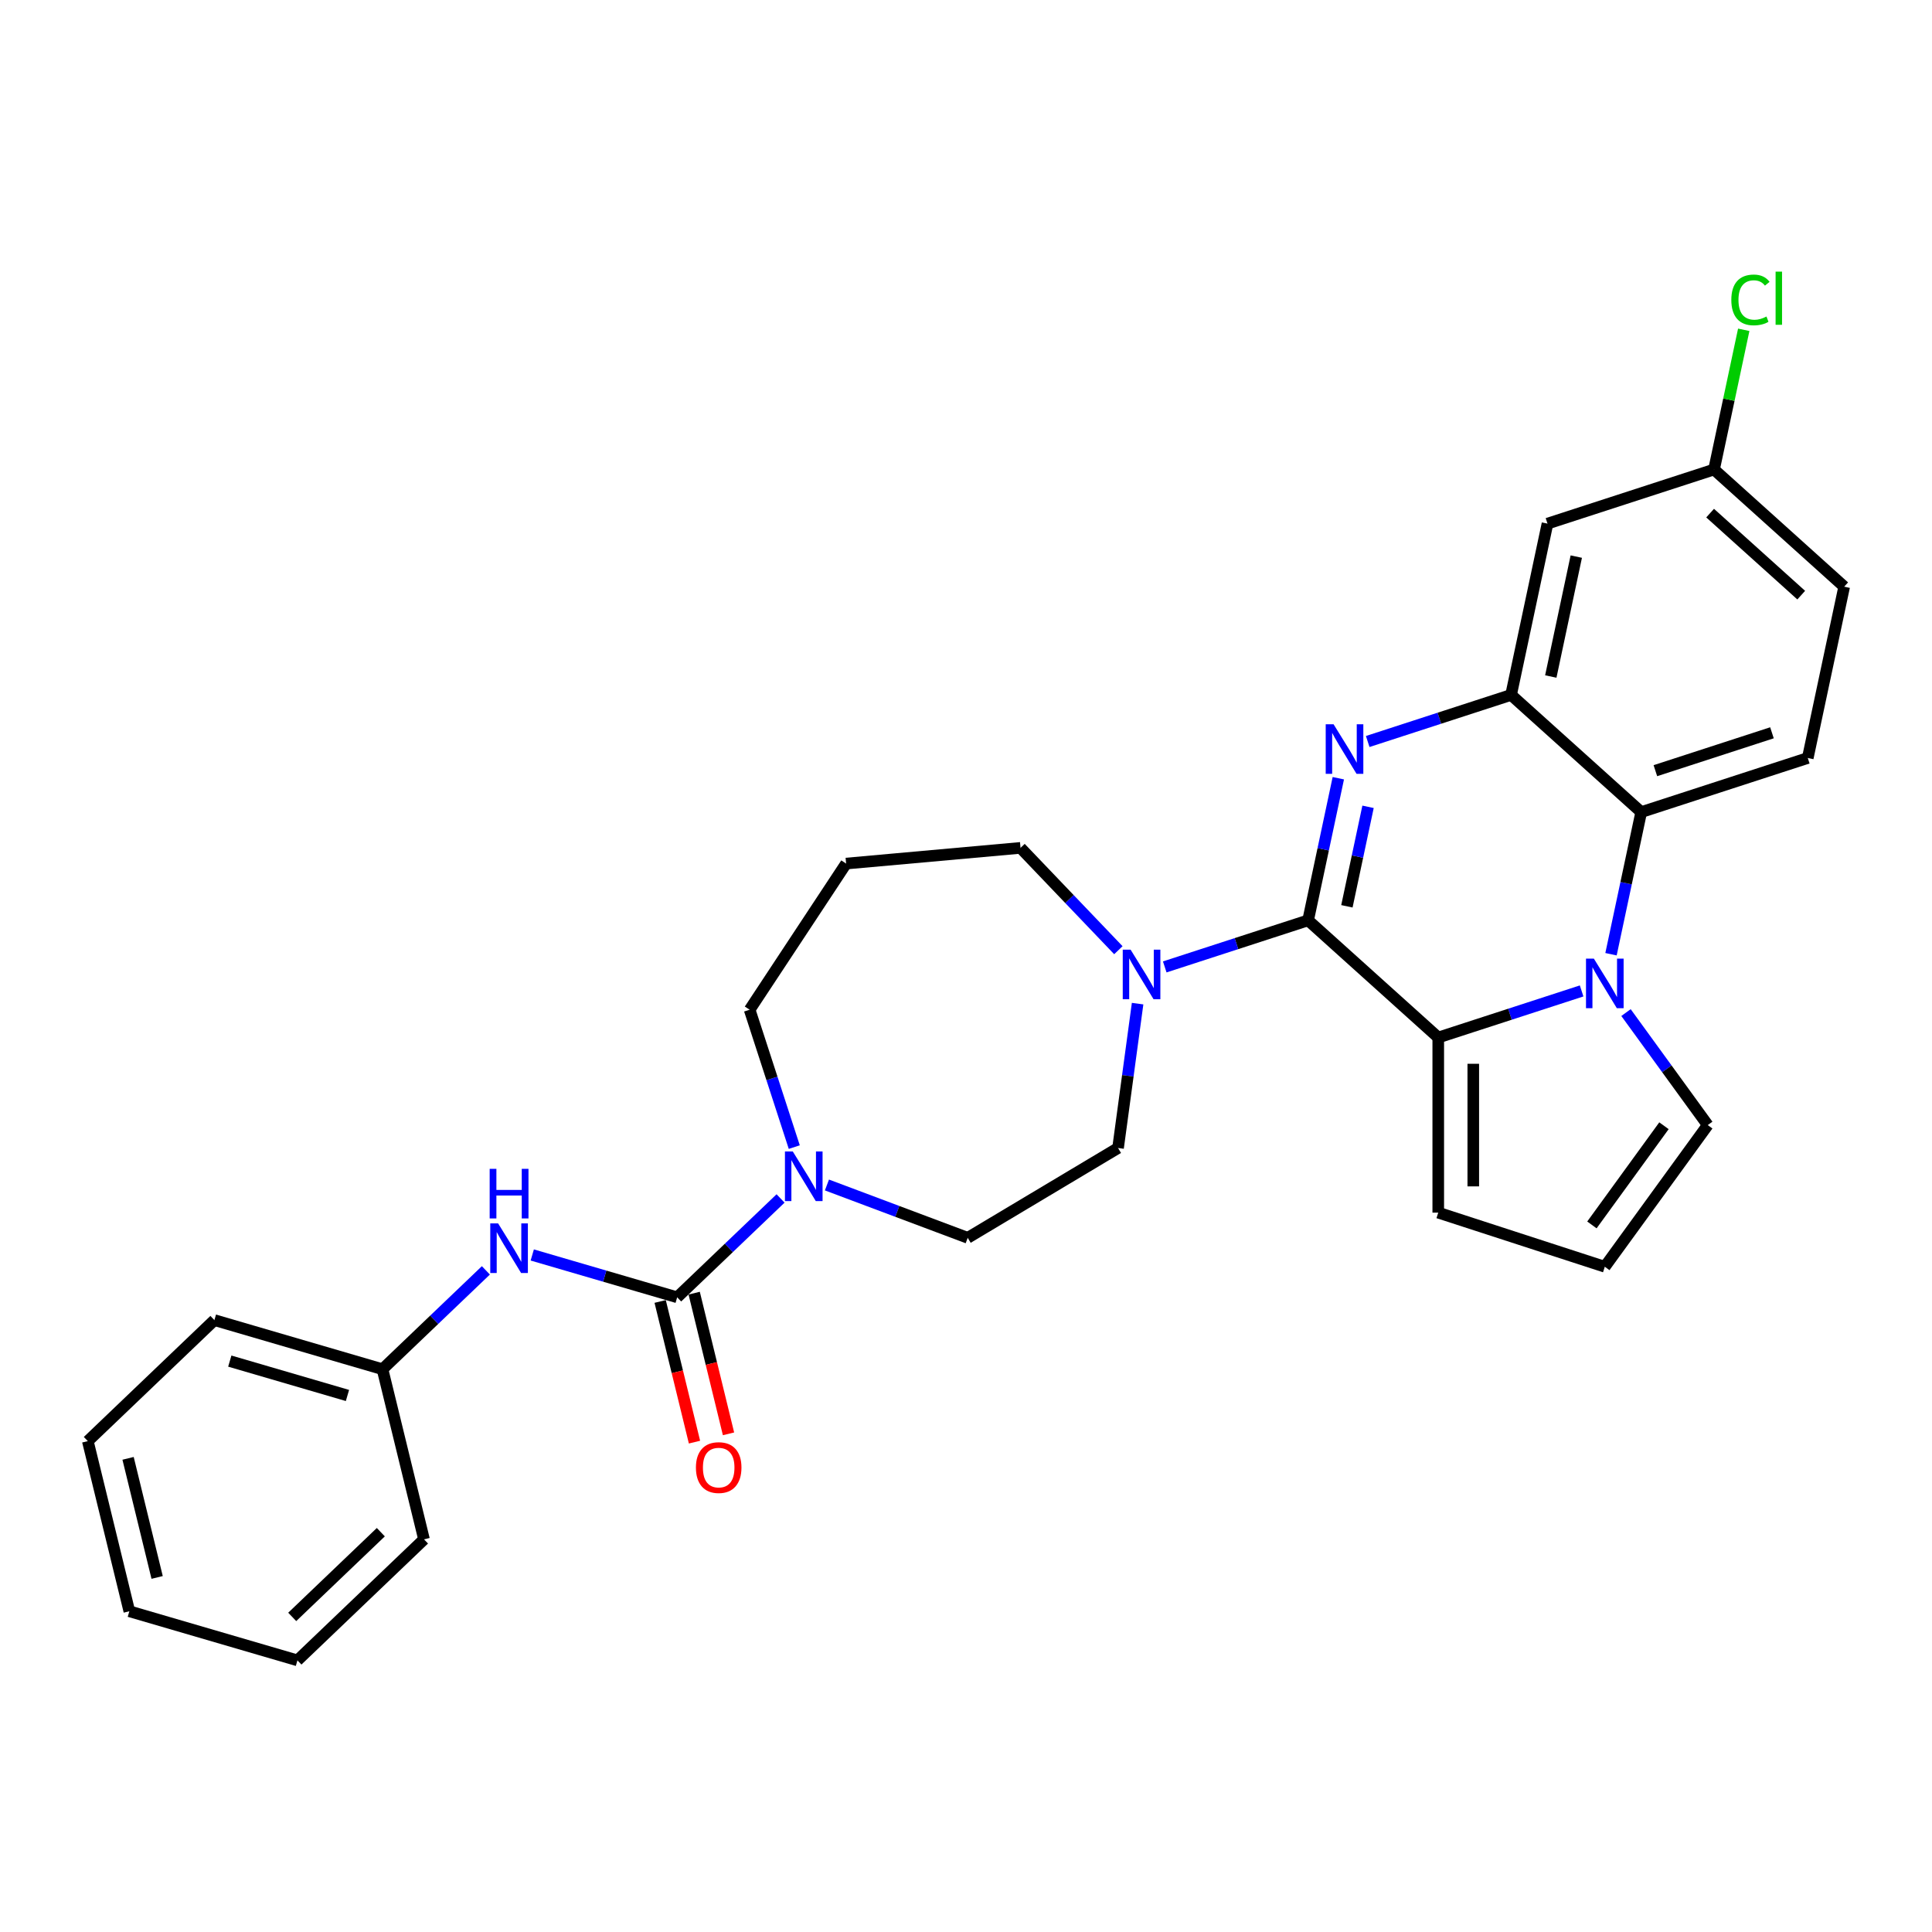 <?xml version='1.0' encoding='iso-8859-1'?>
<svg version='1.1' baseProfile='full'
              xmlns='http://www.w3.org/2000/svg'
                      xmlns:rdkit='http://www.rdkit.org/xml'
                      xmlns:xlink='http://www.w3.org/1999/xlink'
                  xml:space='preserve'
width='1000px' height='1000px' viewBox='0 0 1000 1000'>
<!-- END OF HEADER -->
<rect style='opacity:1.0;fill:#FFFFFF;stroke:none' width='1000' height='1000' x='0' y='0'> </rect>
<path class='bond-0' d='M 677.075,476.366 L 684.893,439.585' style='fill:none;fill-rule:evenodd;stroke:#000000;stroke-width:6px;stroke-linecap:butt;stroke-linejoin:miter;stroke-opacity:1' />
<path class='bond-0' d='M 684.893,439.585 L 692.711,402.804' style='fill:none;fill-rule:evenodd;stroke:#0000FF;stroke-width:6px;stroke-linecap:butt;stroke-linejoin:miter;stroke-opacity:1' />
<path class='bond-0' d='M 697.153,469.101 L 702.626,443.354' style='fill:none;fill-rule:evenodd;stroke:#000000;stroke-width:6px;stroke-linecap:butt;stroke-linejoin:miter;stroke-opacity:1' />
<path class='bond-0' d='M 702.626,443.354 L 708.099,417.607' style='fill:none;fill-rule:evenodd;stroke:#0000FF;stroke-width:6px;stroke-linecap:butt;stroke-linejoin:miter;stroke-opacity:1' />
<path class='bond-2' d='M 677.075,476.366 L 744.437,537.019' style='fill:none;fill-rule:evenodd;stroke:#000000;stroke-width:6px;stroke-linecap:butt;stroke-linejoin:miter;stroke-opacity:1' />
<path class='bond-6' d='M 677.075,476.366 L 639.972,488.422' style='fill:none;fill-rule:evenodd;stroke:#000000;stroke-width:6px;stroke-linecap:butt;stroke-linejoin:miter;stroke-opacity:1' />
<path class='bond-6' d='M 639.972,488.422 L 602.869,500.477' style='fill:none;fill-rule:evenodd;stroke:#0000FF;stroke-width:6px;stroke-linecap:butt;stroke-linejoin:miter;stroke-opacity:1' />
<path class='bond-3' d='M 707.923,383.803 L 745.026,371.747' style='fill:none;fill-rule:evenodd;stroke:#0000FF;stroke-width:6px;stroke-linecap:butt;stroke-linejoin:miter;stroke-opacity:1' />
<path class='bond-3' d='M 745.026,371.747 L 782.129,359.692' style='fill:none;fill-rule:evenodd;stroke:#000000;stroke-width:6px;stroke-linecap:butt;stroke-linejoin:miter;stroke-opacity:1' />
<path class='bond-1' d='M 818.644,512.908 L 781.541,524.963' style='fill:none;fill-rule:evenodd;stroke:#0000FF;stroke-width:6px;stroke-linecap:butt;stroke-linejoin:miter;stroke-opacity:1' />
<path class='bond-1' d='M 781.541,524.963 L 744.437,537.019' style='fill:none;fill-rule:evenodd;stroke:#000000;stroke-width:6px;stroke-linecap:butt;stroke-linejoin:miter;stroke-opacity:1' />
<path class='bond-5' d='M 833.855,493.907 L 841.673,457.126' style='fill:none;fill-rule:evenodd;stroke:#0000FF;stroke-width:6px;stroke-linecap:butt;stroke-linejoin:miter;stroke-opacity:1' />
<path class='bond-5' d='M 841.673,457.126 L 849.491,420.345' style='fill:none;fill-rule:evenodd;stroke:#000000;stroke-width:6px;stroke-linecap:butt;stroke-linejoin:miter;stroke-opacity:1' />
<path class='bond-10' d='M 841.617,524.11 L 862.771,553.226' style='fill:none;fill-rule:evenodd;stroke:#0000FF;stroke-width:6px;stroke-linecap:butt;stroke-linejoin:miter;stroke-opacity:1' />
<path class='bond-10' d='M 862.771,553.226 L 883.925,582.341' style='fill:none;fill-rule:evenodd;stroke:#000000;stroke-width:6px;stroke-linecap:butt;stroke-linejoin:miter;stroke-opacity:1' />
<path class='bond-11' d='M 744.437,537.019 L 744.437,627.664' style='fill:none;fill-rule:evenodd;stroke:#000000;stroke-width:6px;stroke-linecap:butt;stroke-linejoin:miter;stroke-opacity:1' />
<path class='bond-11' d='M 762.566,550.616 L 762.566,614.067' style='fill:none;fill-rule:evenodd;stroke:#000000;stroke-width:6px;stroke-linecap:butt;stroke-linejoin:miter;stroke-opacity:1' />
<path class='bond-9' d='M 782.129,359.692 L 800.975,271.028' style='fill:none;fill-rule:evenodd;stroke:#000000;stroke-width:6px;stroke-linecap:butt;stroke-linejoin:miter;stroke-opacity:1' />
<path class='bond-9' d='M 802.689,350.161 L 815.881,288.097' style='fill:none;fill-rule:evenodd;stroke:#000000;stroke-width:6px;stroke-linecap:butt;stroke-linejoin:miter;stroke-opacity:1' />
<path class='bond-30' d='M 782.129,359.692 L 849.491,420.345' style='fill:none;fill-rule:evenodd;stroke:#000000;stroke-width:6px;stroke-linecap:butt;stroke-linejoin:miter;stroke-opacity:1' />
<path class='bond-4' d='M 350.504,671.483 L 377.262,645.9' style='fill:none;fill-rule:evenodd;stroke:#000000;stroke-width:6px;stroke-linecap:butt;stroke-linejoin:miter;stroke-opacity:1' />
<path class='bond-4' d='M 377.262,645.9 L 404.02,620.317' style='fill:none;fill-rule:evenodd;stroke:#0000FF;stroke-width:6px;stroke-linecap:butt;stroke-linejoin:miter;stroke-opacity:1' />
<path class='bond-8' d='M 350.504,671.483 L 313.001,660.527' style='fill:none;fill-rule:evenodd;stroke:#000000;stroke-width:6px;stroke-linecap:butt;stroke-linejoin:miter;stroke-opacity:1' />
<path class='bond-8' d='M 313.001,660.527 L 275.498,649.57' style='fill:none;fill-rule:evenodd;stroke:#0000FF;stroke-width:6px;stroke-linecap:butt;stroke-linejoin:miter;stroke-opacity:1' />
<path class='bond-14' d='M 341.698,673.632 L 350.583,710.039' style='fill:none;fill-rule:evenodd;stroke:#000000;stroke-width:6px;stroke-linecap:butt;stroke-linejoin:miter;stroke-opacity:1' />
<path class='bond-14' d='M 350.583,710.039 L 359.467,746.446' style='fill:none;fill-rule:evenodd;stroke:#FF0000;stroke-width:6px;stroke-linecap:butt;stroke-linejoin:miter;stroke-opacity:1' />
<path class='bond-14' d='M 359.31,669.334 L 368.195,705.741' style='fill:none;fill-rule:evenodd;stroke:#000000;stroke-width:6px;stroke-linecap:butt;stroke-linejoin:miter;stroke-opacity:1' />
<path class='bond-14' d='M 368.195,705.741 L 377.079,742.148' style='fill:none;fill-rule:evenodd;stroke:#FF0000;stroke-width:6px;stroke-linecap:butt;stroke-linejoin:miter;stroke-opacity:1' />
<path class='bond-12' d='M 849.491,420.345 L 935.699,392.334' style='fill:none;fill-rule:evenodd;stroke:#000000;stroke-width:6px;stroke-linecap:butt;stroke-linejoin:miter;stroke-opacity:1' />
<path class='bond-12' d='M 856.82,398.901 L 917.166,379.294' style='fill:none;fill-rule:evenodd;stroke:#000000;stroke-width:6px;stroke-linecap:butt;stroke-linejoin:miter;stroke-opacity:1' />
<path class='bond-15' d='M 588.822,519.478 L 583.761,556.839' style='fill:none;fill-rule:evenodd;stroke:#0000FF;stroke-width:6px;stroke-linecap:butt;stroke-linejoin:miter;stroke-opacity:1' />
<path class='bond-15' d='M 583.761,556.839 L 578.7,594.201' style='fill:none;fill-rule:evenodd;stroke:#000000;stroke-width:6px;stroke-linecap:butt;stroke-linejoin:miter;stroke-opacity:1' />
<path class='bond-21' d='M 578.866,491.824 L 553.546,465.342' style='fill:none;fill-rule:evenodd;stroke:#0000FF;stroke-width:6px;stroke-linecap:butt;stroke-linejoin:miter;stroke-opacity:1' />
<path class='bond-21' d='M 553.546,465.342 L 528.226,438.859' style='fill:none;fill-rule:evenodd;stroke:#000000;stroke-width:6px;stroke-linecap:butt;stroke-linejoin:miter;stroke-opacity:1' />
<path class='bond-7' d='M 428.023,613.346 L 464.454,627.019' style='fill:none;fill-rule:evenodd;stroke:#0000FF;stroke-width:6px;stroke-linecap:butt;stroke-linejoin:miter;stroke-opacity:1' />
<path class='bond-7' d='M 464.454,627.019 L 500.886,640.692' style='fill:none;fill-rule:evenodd;stroke:#000000;stroke-width:6px;stroke-linecap:butt;stroke-linejoin:miter;stroke-opacity:1' />
<path class='bond-31' d='M 411.115,593.741 L 399.563,558.187' style='fill:none;fill-rule:evenodd;stroke:#0000FF;stroke-width:6px;stroke-linecap:butt;stroke-linejoin:miter;stroke-opacity:1' />
<path class='bond-31' d='M 399.563,558.187 L 388.011,522.634' style='fill:none;fill-rule:evenodd;stroke:#000000;stroke-width:6px;stroke-linecap:butt;stroke-linejoin:miter;stroke-opacity:1' />
<path class='bond-18' d='M 251.495,657.538 L 224.737,683.122' style='fill:none;fill-rule:evenodd;stroke:#0000FF;stroke-width:6px;stroke-linecap:butt;stroke-linejoin:miter;stroke-opacity:1' />
<path class='bond-18' d='M 224.737,683.122 L 197.979,708.705' style='fill:none;fill-rule:evenodd;stroke:#000000;stroke-width:6px;stroke-linecap:butt;stroke-linejoin:miter;stroke-opacity:1' />
<path class='bond-17' d='M 800.975,271.028 L 887.183,243.017' style='fill:none;fill-rule:evenodd;stroke:#000000;stroke-width:6px;stroke-linecap:butt;stroke-linejoin:miter;stroke-opacity:1' />
<path class='bond-29' d='M 883.925,582.341 L 830.645,655.674' style='fill:none;fill-rule:evenodd;stroke:#000000;stroke-width:6px;stroke-linecap:butt;stroke-linejoin:miter;stroke-opacity:1' />
<path class='bond-29' d='M 861.266,582.685 L 823.971,634.018' style='fill:none;fill-rule:evenodd;stroke:#000000;stroke-width:6px;stroke-linecap:butt;stroke-linejoin:miter;stroke-opacity:1' />
<path class='bond-13' d='M 744.437,627.664 L 830.645,655.674' style='fill:none;fill-rule:evenodd;stroke:#000000;stroke-width:6px;stroke-linecap:butt;stroke-linejoin:miter;stroke-opacity:1' />
<path class='bond-20' d='M 935.699,392.334 L 954.545,303.67' style='fill:none;fill-rule:evenodd;stroke:#000000;stroke-width:6px;stroke-linecap:butt;stroke-linejoin:miter;stroke-opacity:1' />
<path class='bond-16' d='M 578.7,594.201 L 500.886,640.692' style='fill:none;fill-rule:evenodd;stroke:#000000;stroke-width:6px;stroke-linecap:butt;stroke-linejoin:miter;stroke-opacity:1' />
<path class='bond-23' d='M 887.183,243.017 L 894.869,206.862' style='fill:none;fill-rule:evenodd;stroke:#000000;stroke-width:6px;stroke-linecap:butt;stroke-linejoin:miter;stroke-opacity:1' />
<path class='bond-23' d='M 894.869,206.862 L 902.554,170.706' style='fill:none;fill-rule:evenodd;stroke:#00CC00;stroke-width:6px;stroke-linecap:butt;stroke-linejoin:miter;stroke-opacity:1' />
<path class='bond-32' d='M 887.183,243.017 L 954.545,303.67' style='fill:none;fill-rule:evenodd;stroke:#000000;stroke-width:6px;stroke-linecap:butt;stroke-linejoin:miter;stroke-opacity:1' />
<path class='bond-32' d='M 885.157,265.588 L 932.311,308.045' style='fill:none;fill-rule:evenodd;stroke:#000000;stroke-width:6px;stroke-linecap:butt;stroke-linejoin:miter;stroke-opacity:1' />
<path class='bond-24' d='M 197.979,708.705 L 110.972,683.286' style='fill:none;fill-rule:evenodd;stroke:#000000;stroke-width:6px;stroke-linecap:butt;stroke-linejoin:miter;stroke-opacity:1' />
<path class='bond-24' d='M 179.844,722.294 L 118.939,704.5' style='fill:none;fill-rule:evenodd;stroke:#000000;stroke-width:6px;stroke-linecap:butt;stroke-linejoin:miter;stroke-opacity:1' />
<path class='bond-25' d='M 197.979,708.705 L 219.469,796.765' style='fill:none;fill-rule:evenodd;stroke:#000000;stroke-width:6px;stroke-linecap:butt;stroke-linejoin:miter;stroke-opacity:1' />
<path class='bond-19' d='M 437.947,446.985 L 528.226,438.859' style='fill:none;fill-rule:evenodd;stroke:#000000;stroke-width:6px;stroke-linecap:butt;stroke-linejoin:miter;stroke-opacity:1' />
<path class='bond-22' d='M 437.947,446.985 L 388.011,522.634' style='fill:none;fill-rule:evenodd;stroke:#000000;stroke-width:6px;stroke-linecap:butt;stroke-linejoin:miter;stroke-opacity:1' />
<path class='bond-26' d='M 110.972,683.286 L 45.455,745.927' style='fill:none;fill-rule:evenodd;stroke:#000000;stroke-width:6px;stroke-linecap:butt;stroke-linejoin:miter;stroke-opacity:1' />
<path class='bond-27' d='M 219.469,796.765 L 153.952,859.406' style='fill:none;fill-rule:evenodd;stroke:#000000;stroke-width:6px;stroke-linecap:butt;stroke-linejoin:miter;stroke-opacity:1' />
<path class='bond-27' d='M 197.114,793.058 L 151.251,836.907' style='fill:none;fill-rule:evenodd;stroke:#000000;stroke-width:6px;stroke-linecap:butt;stroke-linejoin:miter;stroke-opacity:1' />
<path class='bond-33' d='M 45.455,745.927 L 66.945,833.987' style='fill:none;fill-rule:evenodd;stroke:#000000;stroke-width:6px;stroke-linecap:butt;stroke-linejoin:miter;stroke-opacity:1' />
<path class='bond-33' d='M 66.29,754.838 L 81.333,816.48' style='fill:none;fill-rule:evenodd;stroke:#000000;stroke-width:6px;stroke-linecap:butt;stroke-linejoin:miter;stroke-opacity:1' />
<path class='bond-28' d='M 153.952,859.406 L 66.945,833.987' style='fill:none;fill-rule:evenodd;stroke:#000000;stroke-width:6px;stroke-linecap:butt;stroke-linejoin:miter;stroke-opacity:1' />
<path  class='atom-1' d='M 690.247 374.867
L 698.659 388.464
Q 699.493 389.805, 700.834 392.235
Q 702.176 394.664, 702.248 394.809
L 702.248 374.867
L 705.657 374.867
L 705.657 400.538
L 702.14 400.538
L 693.111 385.672
Q 692.06 383.932, 690.936 381.937
Q 689.848 379.943, 689.522 379.327
L 689.522 400.538
L 686.186 400.538
L 686.186 374.867
L 690.247 374.867
' fill='#0000FF'/>
<path  class='atom-2' d='M 824.971 496.173
L 833.383 509.77
Q 834.217 511.111, 835.558 513.541
Q 836.9 515.97, 836.972 516.115
L 836.972 496.173
L 840.381 496.173
L 840.381 521.844
L 836.864 521.844
L 827.835 506.978
Q 826.784 505.238, 825.66 503.243
Q 824.572 501.249, 824.246 500.633
L 824.246 521.844
L 820.91 521.844
L 820.91 496.173
L 824.971 496.173
' fill='#0000FF'/>
<path  class='atom-7' d='M 585.193 491.541
L 593.605 505.138
Q 594.439 506.48, 595.78 508.909
Q 597.122 511.338, 597.194 511.483
L 597.194 491.541
L 600.602 491.541
L 600.602 517.212
L 597.085 517.212
L 588.057 502.346
Q 587.006 500.606, 585.882 498.612
Q 584.794 496.618, 584.468 496.001
L 584.468 517.212
L 581.132 517.212
L 581.132 491.541
L 585.193 491.541
' fill='#0000FF'/>
<path  class='atom-8' d='M 410.347 596.007
L 418.759 609.604
Q 419.593 610.945, 420.934 613.374
Q 422.276 615.804, 422.348 615.949
L 422.348 596.007
L 425.757 596.007
L 425.757 621.677
L 422.24 621.677
L 413.212 606.812
Q 412.16 605.071, 411.036 603.077
Q 409.948 601.083, 409.622 600.467
L 409.622 621.677
L 406.286 621.677
L 406.286 596.007
L 410.347 596.007
' fill='#0000FF'/>
<path  class='atom-9' d='M 257.822 633.229
L 266.234 646.825
Q 267.068 648.167, 268.41 650.596
Q 269.751 653.026, 269.824 653.171
L 269.824 633.229
L 273.232 633.229
L 273.232 658.899
L 269.715 658.899
L 260.687 644.034
Q 259.635 642.293, 258.511 640.299
Q 257.424 638.305, 257.097 637.688
L 257.097 658.899
L 253.761 658.899
L 253.761 633.229
L 257.822 633.229
' fill='#0000FF'/>
<path  class='atom-9' d='M 253.453 604.991
L 256.934 604.991
L 256.934 615.905
L 270.059 615.905
L 270.059 604.991
L 273.54 604.991
L 273.54 630.662
L 270.059 630.662
L 270.059 618.805
L 256.934 618.805
L 256.934 630.662
L 253.453 630.662
L 253.453 604.991
' fill='#0000FF'/>
<path  class='atom-15' d='M 360.21 759.616
Q 360.21 753.452, 363.256 750.008
Q 366.302 746.563, 371.994 746.563
Q 377.687 746.563, 380.732 750.008
Q 383.778 753.452, 383.778 759.616
Q 383.778 765.852, 380.696 769.406
Q 377.614 772.923, 371.994 772.923
Q 366.338 772.923, 363.256 769.406
Q 360.21 765.889, 360.21 759.616
M 371.994 770.022
Q 375.91 770.022, 378.013 767.411
Q 380.152 764.765, 380.152 759.616
Q 380.152 754.576, 378.013 752.038
Q 375.91 749.464, 371.994 749.464
Q 368.078 749.464, 365.939 752.002
Q 363.836 754.54, 363.836 759.616
Q 363.836 764.801, 365.939 767.411
Q 368.078 770.022, 371.994 770.022
' fill='#FF0000'/>
<path  class='atom-24' d='M 896.131 155.242
Q 896.131 148.86, 899.104 145.525
Q 902.114 142.153, 907.806 142.153
Q 913.1 142.153, 915.928 145.887
L 913.535 147.845
Q 911.468 145.126, 907.806 145.126
Q 903.927 145.126, 901.86 147.736
Q 899.829 150.311, 899.829 155.242
Q 899.829 160.318, 901.932 162.929
Q 904.072 165.539, 908.205 165.539
Q 911.033 165.539, 914.333 163.835
L 915.348 166.554
Q 914.006 167.424, 911.976 167.932
Q 909.945 168.44, 907.697 168.44
Q 902.114 168.44, 899.104 165.031
Q 896.131 161.623, 896.131 155.242
' fill='#00CC00'/>
<path  class='atom-24' d='M 919.046 140.594
L 922.382 140.594
L 922.382 168.113
L 919.046 168.113
L 919.046 140.594
' fill='#00CC00'/>
</svg>
